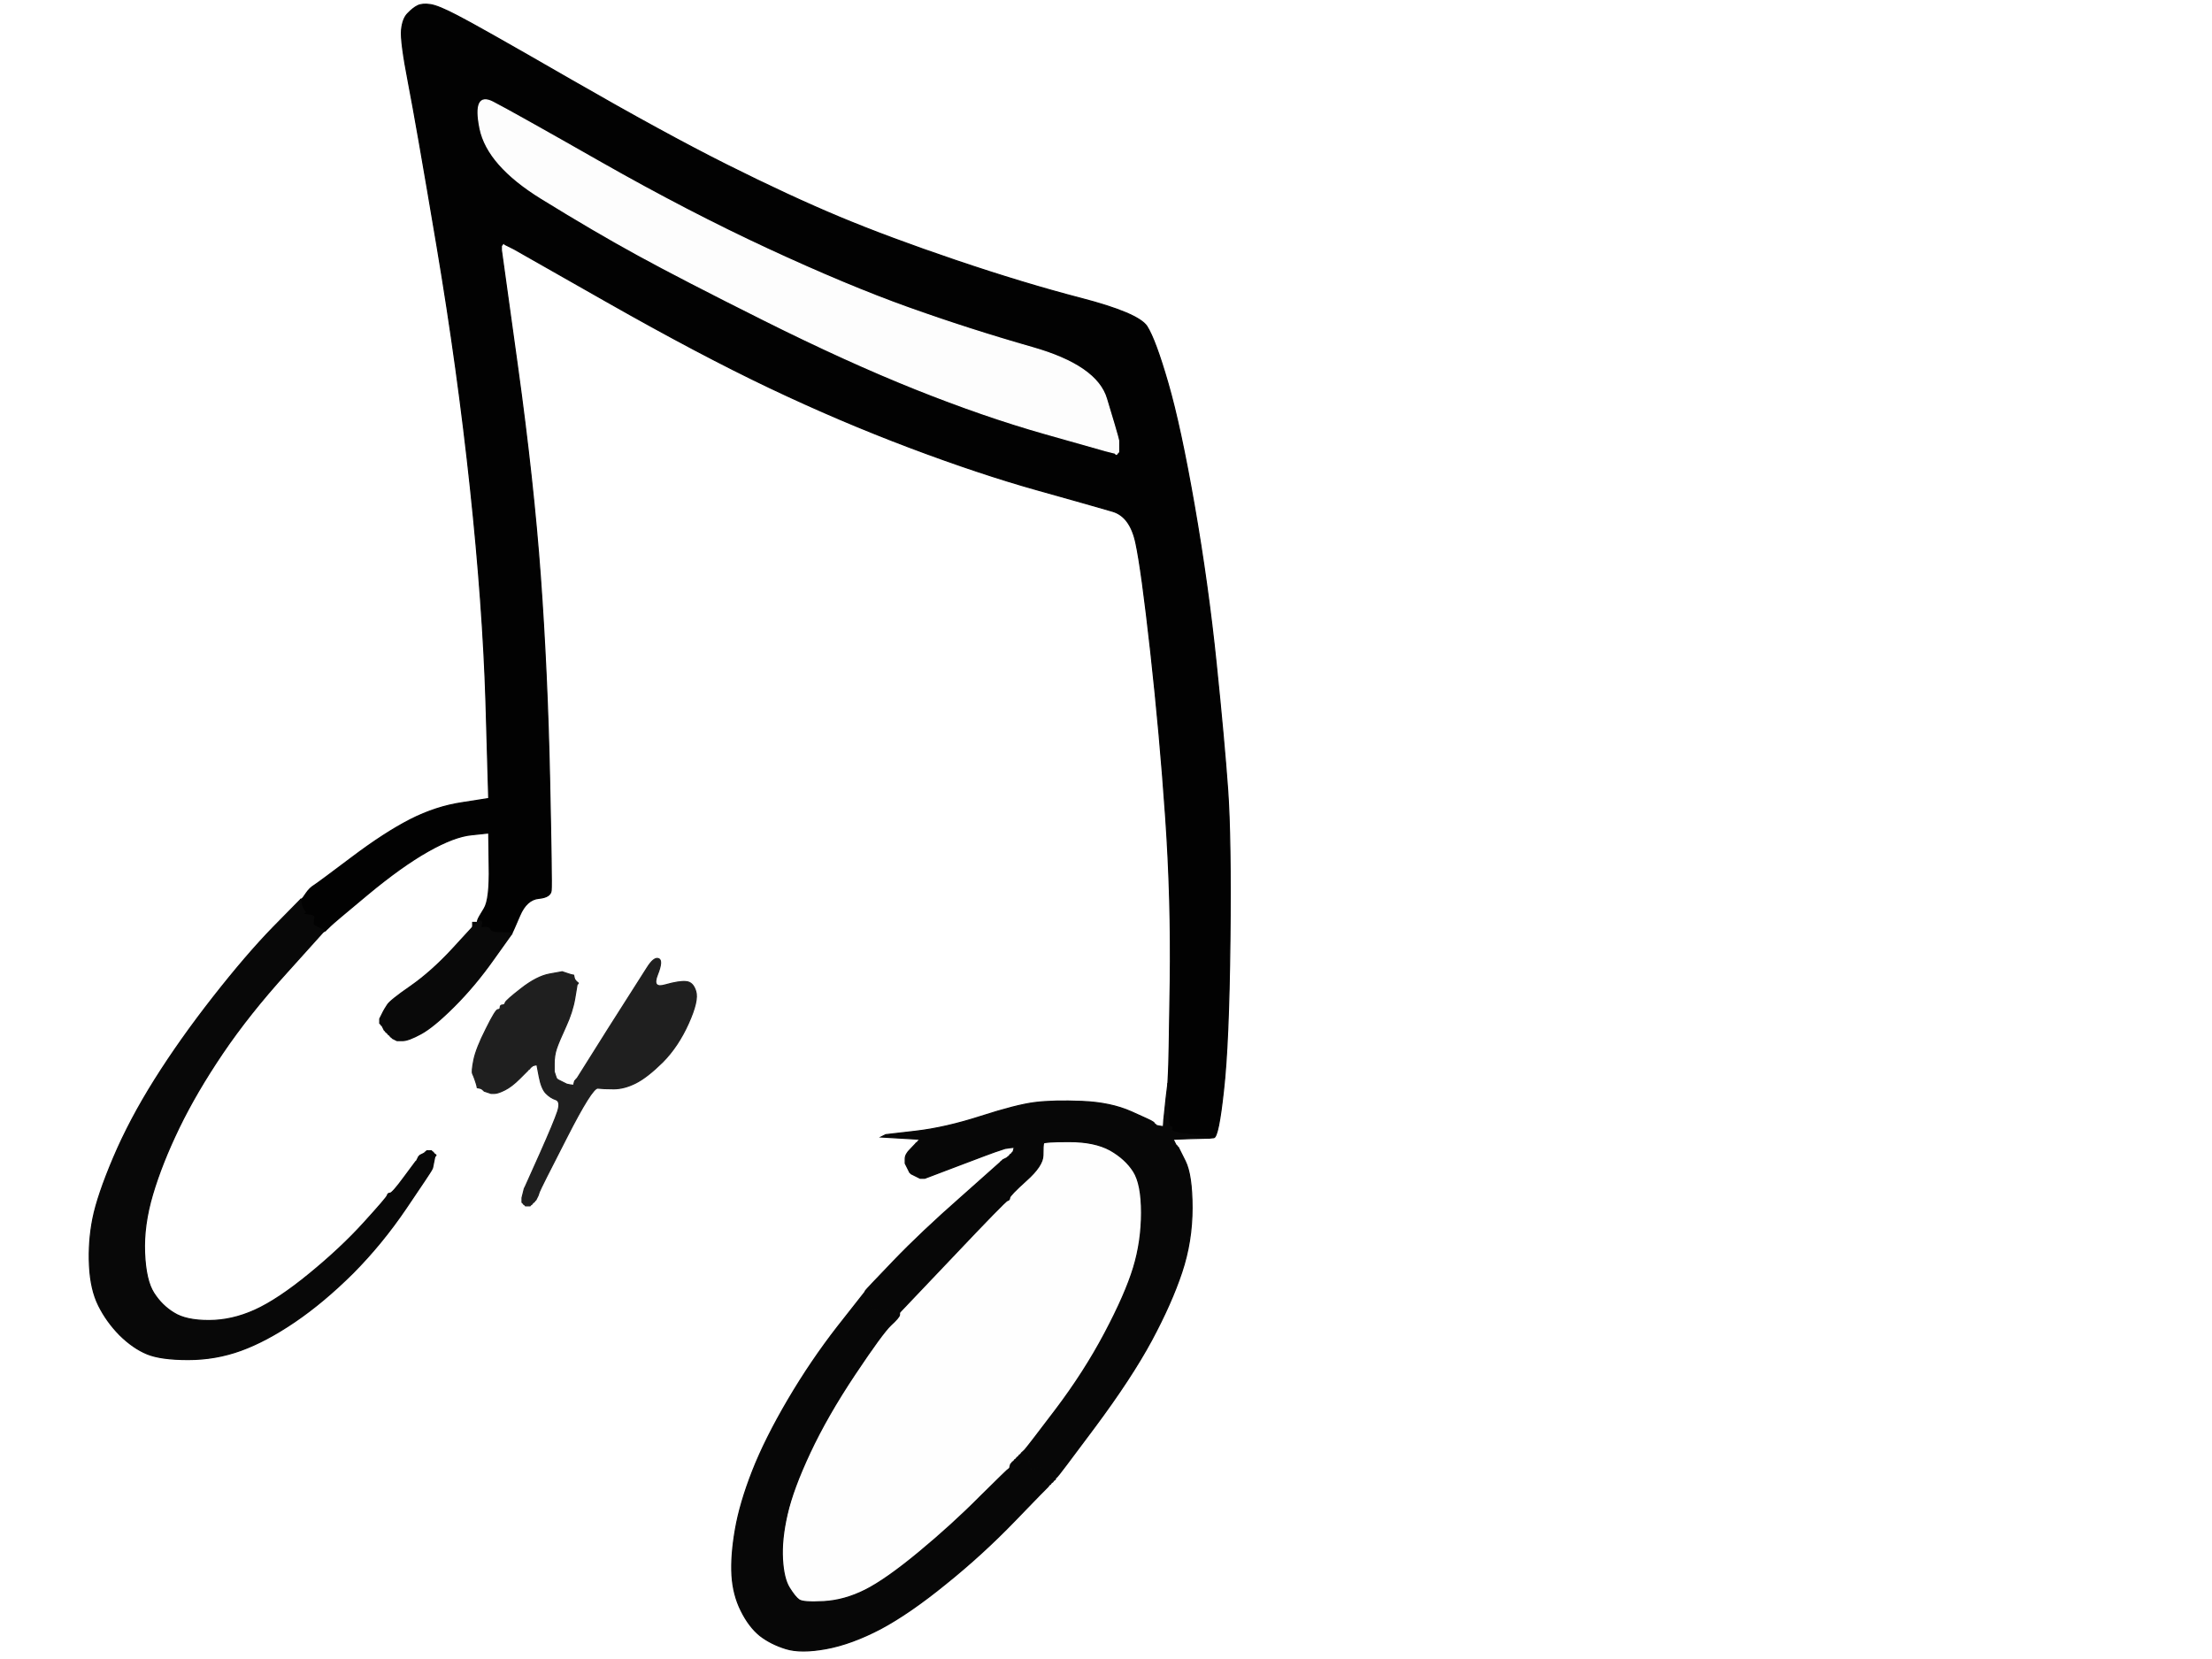 <!-- Created with clker.com Auto tracing tool http://www.clker.com) --> 
<svg 
   xmlns='http://www.w3.org/2000/svg'
   width='964'
   height='723'>
<rect width="100%" height="100%" fill="#808080" stroke="none"/>
<path style='opacity:1;fill:#FFFFFF;fill-rule:evenodd;stroke:#FFFFFF;stroke-width:0.5px;stroke-linecap:butt;stroke-linejoin:miter;stroke-opacity:1;' d='M 0.0 361.5 L 0.0 0.0 L 482.0 0.0 L 964.0 0.0 L 964.0 361.5 L 964.0 723.0 L 482.0 723.0 L 0.0 723.0 L 0.0 361.5 z 
M 529.0 495.8 L 527.0 496.0 L 519.0 496.2 L 511.0 496.5 L 511.2 496.8 L 511.5 497.0 L 512.0 498.0 L 512.5 499.0 L 512.8 499.2 L 513.0 499.5 L 513.2 499.8 L 513.5 500.0 L 516.5 506.0 Q 519.5 512.0 519.5 526.5 Q 519.5 541.0 515.0 554.5 Q 510.5 568.0 501.8 584.2 Q 493.0 600.5 477.0 622.0 Q 461.0 643.5 460.5 643.8 L 460.0 644.0 L 460.0 644.2 L 460.0 644.5 L 459.8 644.8 L 459.5 645.0 L 459.2 645.2 L 459.0 645.5 L 458.8 645.8 L 458.5 646.0 L 458.2 646.2 L 458.0 646.5 L 457.8 646.8 L 457.5 647.0 L 457.2 647.2 L 457.0 647.5 L 456.8 647.8 Q 456.5 648.0 442.2 662.8 Q 428.0 677.5 412.2 690.2 Q 396.5 703.0 383.8 709.8 Q 371.0 716.5 360.0 718.5 Q 349.0 720.5 342.5 718.5 Q 336.0 716.5 331.2 712.8 Q 326.5 709.0 323.0 702.0 Q 319.5 695.0 319.0 686.5 Q 318.5 678.0 320.5 666.5 Q 322.5 655.0 328.0 641.0 Q 333.5 627.0 343.5 610.0 Q 353.5 593.0 365.2 578.0 L 377.0 563.0 L 377.2 562.5 Q 377.5 562.0 389.5 549.5 Q 401.5 537.0 418.8 521.8 L 436.0 506.5 L 436.2 506.2 L 436.5 506.0 L 436.8 505.8 L 437.0 505.5 L 438.0 505.0 L 439.0 504.5 L 439.2 504.2 L 439.5 504.0 L 439.8 503.8 L 440.0 503.5 L 440.2 503.2 L 440.5 503.0 L 440.8 502.8 L 441.0 502.5 L 441.2 502.2 L 441.5 502.0 L 441.8 501.0 L 442.0 500.0 L 440.0 500.2 L 438.0 500.5 L 436.5 501.0 L 435.0 501.5 L 433.5 502.0 Q 432.0 502.5 417.5 508.0 L 403.0 513.5 L 402.0 513.5 L 401.0 513.5 L 400.0 513.0 L 399.0 512.5 L 398.0 512.0 L 397.0 511.5 L 396.8 511.2 L 396.5 511.0 L 396.0 510.0 L 395.5 509.0 L 395.0 508.0 L 394.5 507.0 L 394.5 505.0 Q 394.5 503.0 396.8 500.8 L 399.0 498.5 L 399.2 498.2 L 399.5 498.0 L 399.8 497.8 L 400.0 497.5 L 400.2 497.2 L 400.5 497.0 L 400.8 496.8 L 401.0 496.5 L 392.5 496.0 L 384.0 495.5 L 385.0 495.0 L 386.0 494.5 L 399.0 493.0 Q 412.0 491.5 427.5 486.5 Q 443.0 481.5 451.0 480.5 Q 459.0 479.5 471.5 480.0 Q 484.0 480.5 493.0 484.5 Q 502.0 488.5 502.2 488.8 L 502.5 489.0 L 502.8 489.2 L 503.0 489.5 L 503.2 489.8 L 503.5 490.0 L 503.8 490.2 L 504.0 490.5 L 505.5 490.8 L 507.0 491.0 L 507.2 488.0 Q 507.5 485.0 508.2 478.5 L 509.0 472.0 L 509.2 468.0 Q 509.5 464.0 510.0 428.0 Q 510.5 392.0 508.0 356.0 Q 505.5 320.0 501.5 284.0 Q 497.5 248.0 495.0 236.5 Q 492.5 225.0 484.8 222.8 Q 477.0 220.5 452.0 213.5 Q 427.0 206.5 396.5 195.0 Q 366.0 183.5 335.5 169.0 Q 305.0 154.5 264.5 131.5 L 224.0 108.5 L 223.0 108.0 L 222.0 107.5 L 221.0 107.0 L 220.0 106.5 L 219.8 106.2 L 219.5 106.0 L 219.2 106.2 L 219.0 106.5 L 218.8 106.8 L 218.5 107.0 L 218.5 108.0 L 218.5 109.0 L 225.5 159.5 Q 232.5 210.0 235.5 251.5 Q 238.5 293.0 239.5 339.0 Q 240.5 385.0 240.2 388.0 Q 240.0 391.0 234.8 391.5 Q 229.5 392.0 226.5 399.0 Q 223.5 406.0 223.2 406.5 L 223.0 407.0 L 223.0 407.2 Q 223.0 407.5 222.5 407.8 L 222.0 408.0 L 222.0 408.2 Q 222.0 408.5 221.5 408.8 L 221.0 409.0 L 214.5 418.8 Q 208.0 428.5 198.5 438.0 Q 189.0 447.5 183.5 450.5 Q 178.0 453.5 175.5 453.5 L 173.0 453.5 L 172.0 453.0 L 171.0 452.5 L 170.8 452.2 L 170.5 452.0 L 170.2 451.8 L 170.0 451.5 L 169.8 451.2 L 169.5 451.0 L 169.2 450.8 L 169.0 450.5 L 168.8 450.2 L 168.5 450.0 L 168.2 449.8 L 168.0 449.5 L 167.8 449.2 L 167.5 449.0 L 167.0 448.0 L 166.5 447.0 L 166.2 446.8 L 166.0 446.5 L 165.8 446.2 L 165.5 446.0 L 165.5 445.0 L 165.5 444.0 L 166.0 443.0 L 166.5 442.0 L 167.0 441.0 Q 167.5 440.0 168.8 438.0 Q 170.0 436.0 179.0 429.8 Q 188.0 423.5 197.0 413.8 L 206.0 404.0 L 206.2 403.5 Q 206.5 403.0 206.8 403.0 L 207.0 403.0 L 207.2 402.5 Q 207.5 402.0 207.8 402.0 L 208.0 402.0 L 208.2 401.0 Q 208.5 400.0 211.0 396.0 Q 213.5 392.0 213.2 377.5 L 213.0 363.0 L 205.5 363.8 Q 198.0 364.5 186.5 371.0 Q 175.0 377.5 160.2 389.8 Q 145.5 402.0 144.0 403.5 Q 142.5 405.0 142.2 405.2 L 142.0 405.5 L 141.5 405.8 L 141.0 406.0 L 124.8 424.0 Q 108.5 442.0 97.0 459.0 Q 85.5 476.0 78.0 491.5 Q 70.5 507.0 66.5 520.5 Q 62.5 534.0 63.0 546.0 Q 63.5 558.0 67.0 563.5 Q 70.5 569.0 75.8 572.2 Q 81.0 575.5 91.0 575.5 Q 101.0 575.5 111.0 571.0 Q 121.0 566.5 134.8 555.2 Q 148.5 544.0 158.5 533.0 Q 168.5 522.0 168.8 521.0 Q 169.0 520.0 170.0 520.0 Q 171.0 520.0 176.0 513.2 Q 181.0 506.5 181.2 506.2 L 181.5 506.0 L 182.0 505.0 L 182.5 504.0 L 182.8 503.8 L 183.0 503.5 L 184.0 503.0 L 185.0 502.5 L 185.2 502.2 L 185.5 502.0 L 185.8 501.8 L 186.0 501.5 L 187.0 501.5 L 188.0 501.5 L 188.2 501.8 L 188.5 502.0 L 188.8 502.2 L 189.0 502.5 L 189.2 502.8 L 189.5 503.0 L 189.8 503.2 L 190.0 503.5 L 189.8 503.8 L 189.5 504.0 L 189.0 506.5 L 188.5 509.0 L 188.0 510.0 Q 187.5 511.0 177.0 526.5 Q 166.5 542.0 153.8 554.8 Q 141.0 567.5 128.5 576.0 Q 116.0 584.5 105.0 588.5 Q 94.0 592.5 82.0 592.5 Q 70.0 592.5 64.0 590.0 Q 58.0 587.5 52.2 581.8 Q 46.5 576.0 43.0 569.0 Q 39.5 562.0 39.0 551.5 Q 38.5 541.0 40.5 531.0 Q 42.5 521.0 49.5 504.5 Q 56.5 488.0 67.5 470.5 Q 78.5 453.0 93.0 434.5 Q 107.5 416.0 119.2 404.0 L 131.0 392.0 L 131.5 391.8 Q 132.0 391.5 133.5 389.2 Q 135.0 387.0 137.0 385.8 Q 139.0 384.5 153.2 373.8 Q 167.5 363.0 178.8 357.2 Q 190.0 351.5 201.5 349.8 L 213.0 348.0 L 211.8 306.0 Q 210.5 264.0 205.0 212.5 Q 199.5 161.0 190.5 107.5 Q 181.5 54.0 178.0 36.0 Q 174.5 18.0 175.0 13.0 Q 175.5 8.0 177.8 5.8 Q 180.0 3.5 182.0 2.5 Q 184.0 1.5 187.5 2.0 Q 191.0 2.5 199.2 6.8 Q 207.5 11.0 248.8 34.8 Q 290.0 58.5 317.0 72.0 Q 344.0 85.5 365.5 94.5 Q 387.0 103.5 416.5 113.5 Q 446.0 123.5 471.0 130.0 Q 496.0 136.5 499.8 142.2 Q 503.5 148.0 509.0 167.0 Q 514.5 186.0 520.5 220.5 Q 526.5 255.0 530.0 289.0 Q 533.5 323.0 535.0 344.0 Q 536.5 365.0 536.0 410.0 Q 535.5 455.0 533.2 475.2 Q 531.0 495.5 529.0 495.8 z 
M 235.0 519.5 L 234.5 521.0 L 234.0 522.0 L 233.5 523.0 L 233.2 523.2 L 233.0 523.5 L 232.8 523.8 L 232.5 524.0 L 232.2 524.2 L 232.0 524.5 L 231.8 524.8 L 231.5 525.0 L 231.2 525.2 L 231.0 525.5 L 230.0 525.5 L 229.0 525.5 L 228.8 525.2 L 228.5 525.0 L 228.2 524.8 L 228.0 524.5 L 227.8 524.2 L 227.5 524.0 L 227.5 523.0 L 227.5 522.0 L 228.0 520.0 L 228.5 518.0 L 229.0 517.0 Q 229.5 516.0 235.5 502.5 Q 241.5 489.0 243.0 484.5 Q 244.5 480.0 242.2 479.2 Q 240.0 478.5 238.0 476.5 Q 236.0 474.5 235.0 469.2 L 234.0 464.0 L 233.0 464.2 L 232.0 464.5 L 231.8 464.8 L 231.5 465.0 L 231.2 465.2 L 231.0 465.5 L 230.8 465.8 L 230.5 466.0 L 230.2 466.2 L 230.0 466.5 L 226.5 470.0 Q 223.0 473.5 220.0 475.0 Q 217.0 476.5 215.5 476.5 L 214.0 476.5 L 212.5 476.0 L 211.0 475.5 L 210.8 475.2 L 210.5 475.0 L 210.2 474.8 L 210.0 474.5 L 209.0 474.2 L 208.0 474.0 L 207.8 473.0 L 207.5 472.0 L 207.0 470.5 Q 206.5 469.0 206.0 468.0 Q 205.5 467.0 206.5 462.0 Q 207.5 457.0 211.8 448.5 Q 216.0 440.0 217.0 440.0 Q 218.0 440.0 218.0 439.0 Q 218.0 438.0 219.0 438.0 Q 220.0 438.0 220.2 437.0 Q 220.5 436.0 227.2 430.8 Q 234.0 425.5 239.5 424.5 L 245.0 423.5 L 246.5 424.0 L 248.0 424.5 L 249.0 424.8 L 250.0 425.0 L 250.2 426.0 L 250.5 427.0 L 250.8 427.2 L 251.0 427.5 L 251.2 427.8 L 251.5 428.0 L 251.8 428.2 L 252.0 428.5 L 251.8 428.8 L 251.5 429.0 L 250.5 435.0 Q 249.5 441.0 246.5 447.5 Q 243.5 454.0 242.5 457.0 Q 241.5 460.0 241.5 463.5 L 241.5 467.0 L 242.0 468.5 L 242.5 470.0 L 242.8 470.2 L 243.0 470.5 L 244.0 471.0 L 245.0 471.5 L 246.0 472.0 L 247.0 472.5 L 248.5 472.8 L 250.0 473.0 L 250.2 472.0 L 250.5 471.0 L 250.8 470.8 L 251.0 470.5 L 251.2 470.2 L 251.5 470.0 L 265.2 448.2 Q 279.0 426.5 282.0 421.8 Q 285.0 417.0 287.0 417.8 Q 289.0 418.5 286.5 424.8 Q 284.0 431.0 290.0 429.2 Q 296.0 427.5 299.0 427.8 Q 302.0 428.0 303.2 432.0 Q 304.5 436.0 300.0 446.0 Q 295.5 456.0 288.8 462.8 Q 282.0 469.5 277.0 472.0 Q 272.0 474.5 267.5 474.5 Q 263.0 474.5 260.5 474.2 Q 258.0 474.0 246.8 496.0 Q 235.5 518.0 235.0 519.5 z 
'/>
<path style='opacity:1;fill:#FEFEFE;fill-rule:evenodd;stroke:#FEFEFE;stroke-width:0.5px;stroke-linecap:butt;stroke-linejoin:miter;stroke-opacity:1;' d='M 446.2 633.0 L 446.0 634.0 L 445.8 634.0 Q 445.5 634.0 445.2 634.5 L 445.0 635.0 L 444.8 635.0 Q 444.5 635.0 444.2 635.5 L 444.0 636.0 L 443.8 636.0 Q 443.5 636.0 443.2 636.5 L 443.0 637.0 L 442.8 637.0 Q 442.5 637.0 442.2 637.5 L 442.0 638.0 L 441.8 638.0 Q 441.5 638.0 441.2 638.5 L 441.0 639.0 L 440.8 639.0 Q 440.5 639.0 440.2 639.5 L 440.0 640.0 L 439.8 640.0 Q 439.5 640.0 427.2 652.2 Q 415.0 664.5 400.5 676.5 Q 386.0 688.5 377.0 693.0 Q 368.0 697.5 359.0 698.0 Q 350.0 698.5 348.2 697.2 Q 346.5 696.0 344.0 692.0 Q 341.5 688.0 341.0 679.5 Q 340.5 671.0 344.0 657.5 Q 347.5 644.0 356.0 627.0 Q 364.5 610.0 377.8 591.5 L 391.0 573.0 L 391.5 572.8 Q 392.0 572.5 392.0 572.2 L 392.0 572.0 L 415.0 547.8 Q 438.0 523.5 439.0 523.2 Q 440.0 523.0 440.0 522.0 Q 440.0 521.0 447.2 514.5 Q 454.5 508.0 454.5 503.5 Q 454.5 499.0 454.8 498.2 Q 455.0 497.5 466.0 497.5 Q 477.0 497.5 483.8 501.2 Q 490.5 505.0 494.0 510.5 Q 497.5 516.0 497.5 528.5 Q 497.5 541.0 494.0 552.5 Q 490.5 564.0 481.5 581.0 Q 472.5 598.0 460.0 614.5 Q 447.5 631.0 447.0 631.5 Q 446.5 632.0 446.2 633.0 z 
'/>
<path style='opacity:1;fill:#020202;fill-rule:evenodd;stroke:#020202;stroke-width:0.5px;stroke-linecap:butt;stroke-linejoin:miter;stroke-opacity:1;' d='M 529.0 495.8 L 527.0 496.0 L 527.0 495.8 Q 527.0 495.5 518.5 494.5 Q 510.0 493.5 510.5 492.2 Q 511.0 491.0 510.0 491.0 Q 509.0 491.0 509.0 481.5 L 509.0 472.0 L 509.2 468.0 Q 509.5 464.0 510.0 428.0 Q 510.5 392.0 508.0 356.0 Q 505.5 320.0 501.5 284.0 Q 497.5 248.0 495.0 236.5 Q 492.5 225.0 484.8 222.8 Q 477.0 220.5 452.0 213.5 Q 427.0 206.5 396.5 195.0 Q 366.0 183.5 335.5 169.0 Q 305.0 154.5 264.5 131.5 L 224.0 108.5 L 223.0 108.0 L 222.0 107.5 L 221.0 107.0 L 220.0 106.5 L 219.8 106.2 L 219.5 106.0 L 219.2 106.2 L 219.0 106.5 L 218.8 106.8 L 218.5 107.0 L 218.5 108.0 L 218.5 109.0 L 225.5 159.5 Q 232.5 210.0 235.5 251.5 Q 238.5 293.0 239.5 339.0 Q 240.5 385.0 240.2 388.0 Q 240.0 391.0 234.8 391.5 Q 229.5 392.0 226.5 399.0 Q 223.5 406.0 223.2 406.5 L 223.0 407.0 L 222.8 407.0 Q 222.5 407.0 222.2 407.5 L 222.0 408.0 L 221.8 408.0 Q 221.5 408.0 221.2 408.5 L 221.0 409.0 L 220.5 408.8 Q 220.0 408.5 219.2 406.8 Q 218.5 405.0 218.2 407.5 Q 218.0 410.0 217.0 409.8 Q 216.0 409.5 214.5 406.8 Q 213.0 404.0 211.0 404.2 L 209.0 404.5 L 209.2 404.2 L 209.5 404.0 L 209.8 403.8 L 210.0 403.5 L 209.0 403.5 L 208.0 403.5 L 207.0 403.8 L 206.0 404.0 L 206.0 403.0 L 206.0 402.0 L 207.0 402.0 L 208.0 402.0 L 208.2 401.0 Q 208.5 400.0 211.0 396.0 Q 213.5 392.0 213.2 377.5 L 213.0 363.0 L 205.5 363.8 Q 198.0 364.5 186.5 371.0 Q 175.0 377.5 160.2 389.8 Q 145.5 402.0 144.0 403.5 Q 142.5 405.0 142.2 405.2 L 142.0 405.5 L 141.5 405.8 L 141.0 406.0 L 141.0 405.8 L 141.0 405.5 L 140.0 405.0 L 139.0 404.5 L 138.0 404.0 L 137.0 403.5 L 136.8 403.2 L 136.5 403.0 L 136.2 402.8 L 136.0 402.5 L 135.8 402.2 L 135.5 402.0 L 135.5 401.0 L 135.5 400.0 L 135.8 399.8 L 136.0 399.5 L 134.0 399.0 L 132.0 398.5 L 132.2 398.2 L 132.5 398.0 L 132.8 397.8 L 133.0 397.5 L 132.8 397.2 L 132.5 397.0 L 132.0 396.0 Q 131.5 395.0 131.2 393.5 L 131.0 392.0 L 131.5 391.8 Q 132.0 391.5 133.5 389.2 Q 135.0 387.0 137.0 385.8 Q 139.0 384.5 153.2 373.8 Q 167.5 363.0 178.8 357.2 Q 190.0 351.5 201.5 349.8 L 213.0 348.0 L 211.8 306.0 Q 210.5 264.0 205.0 212.5 Q 199.5 161.0 190.5 107.5 Q 181.5 54.0 178.0 36.0 Q 174.5 18.0 175.0 13.0 Q 175.5 8.0 177.8 5.8 Q 180.0 3.5 182.0 2.5 Q 184.0 1.5 187.5 2.0 Q 191.0 2.5 199.2 6.8 Q 207.5 11.0 248.8 34.8 Q 290.0 58.5 317.0 72.0 Q 344.0 85.5 365.5 94.5 Q 387.0 103.5 416.5 113.5 Q 446.0 123.5 471.0 130.0 Q 496.0 136.5 499.8 142.2 Q 503.5 148.0 509.0 167.0 Q 514.5 186.0 520.5 220.5 Q 526.5 255.0 530.0 289.0 Q 533.5 323.0 535.0 344.0 Q 536.5 365.0 536.0 410.0 Q 535.5 455.0 533.2 475.2 Q 531.0 495.5 529.0 495.8 z 
M 487.0 190.0 L 487.5 192.0 L 487.5 194.5 L 487.5 197.0 L 487.2 197.2 L 487.0 197.5 L 486.8 197.8 L 486.5 198.0 L 486.2 197.8 L 486.0 197.5 L 484.0 197.0 L 482.0 196.5 L 455.5 189.0 Q 429.0 181.5 399.0 169.5 Q 369.0 157.5 333.0 139.5 Q 297.0 121.5 278.2 111.2 Q 259.5 101.0 236.0 86.5 Q 212.5 72.0 209.2 56.0 Q 206.0 40.0 214.8 44.5 Q 223.5 49.0 261.8 70.8 Q 300.0 92.5 334.5 108.5 Q 369.0 124.5 395.5 134.0 Q 422.0 143.5 450.0 151.5 Q 478.0 159.5 482.2 173.8 Q 486.5 188.0 487.0 190.0 z 
'/>
<path style='opacity:1;fill:#FDFDFD;fill-rule:evenodd;stroke:#FDFDFD;stroke-width:0.5px;stroke-linecap:butt;stroke-linejoin:miter;stroke-opacity:1;' d='M 487.0 190.0 L 487.5 192.0 L 487.5 194.5 L 487.5 197.0 L 487.2 197.2 L 487.0 197.5 L 486.8 197.8 L 486.5 198.0 L 486.2 197.8 L 486.0 197.5 L 484.0 197.0 L 482.0 196.5 L 455.5 189.0 Q 429.0 181.5 399.0 169.5 Q 369.0 157.5 333.0 139.5 Q 297.0 121.5 278.2 111.2 Q 259.5 101.0 236.0 86.5 Q 212.5 72.0 209.2 56.0 Q 206.0 40.0 214.8 44.5 Q 223.5 49.0 261.8 70.8 Q 300.0 92.5 334.5 108.5 Q 369.0 124.5 395.5 134.0 Q 422.0 143.5 450.0 151.5 Q 478.0 159.5 482.2 173.8 Q 486.5 188.0 487.0 190.0 z 
'/>
<path style='opacity:1;fill:#070707;fill-rule:evenodd;stroke:#070707;stroke-width:0.5px;stroke-linecap:butt;stroke-linejoin:miter;stroke-opacity:1;' d='M 508.2 478.5 L 509.0 472.0 L 509.0 481.5 Q 509.0 491.0 510.0 491.0 Q 511.0 491.0 510.5 492.2 Q 510.0 493.5 518.5 494.5 Q 527.0 495.5 527.0 495.8 L 527.0 496.0 L 519.0 496.2 L 511.0 496.5 L 511.2 496.8 L 511.5 497.0 L 512.0 498.0 L 512.5 499.0 L 512.8 499.2 L 513.0 499.5 L 513.2 499.8 L 513.5 500.0 L 516.5 506.0 Q 519.5 512.0 519.5 526.5 Q 519.5 541.0 515.0 554.5 Q 510.5 568.0 501.8 584.2 Q 493.0 600.5 477.0 622.0 Q 461.0 643.5 460.5 643.8 L 460.0 644.0 L 460.0 643.0 L 460.0 642.0 L 459.0 641.8 L 458.0 641.5 L 456.0 641.2 Q 454.0 641.0 453.8 640.0 Q 453.5 639.0 451.2 640.0 Q 449.0 641.0 449.0 638.8 Q 449.0 636.5 447.2 636.2 L 445.5 636.0 L 445.2 636.2 L 445.0 636.5 L 444.8 636.8 L 444.5 637.0 L 444.2 637.2 L 444.0 637.5 L 443.8 637.8 L 443.5 638.0 L 443.2 638.2 L 443.0 638.5 L 442.8 638.8 L 442.5 639.0 L 442.2 639.2 L 442.0 639.5 L 441.0 639.8 L 440.0 640.0 L 440.2 639.0 L 440.5 638.0 L 440.8 637.8 L 441.0 637.5 L 441.2 637.2 L 441.5 637.0 L 441.8 636.8 L 442.0 636.5 L 442.2 636.2 L 442.5 636.0 L 442.8 635.8 L 443.0 635.5 L 443.2 635.2 L 443.5 635.0 L 443.8 634.8 L 444.0 634.5 L 444.2 634.2 L 444.5 634.0 L 444.8 633.8 L 445.0 633.5 L 445.2 633.2 Q 445.5 633.0 446.5 632.0 Q 447.5 631.0 460.0 614.5 Q 472.5 598.0 481.5 581.0 Q 490.5 564.0 494.0 552.5 Q 497.5 541.0 497.5 528.5 Q 497.5 516.0 494.0 510.5 Q 490.5 505.0 483.8 501.2 Q 477.0 497.5 466.0 497.5 Q 455.0 497.5 454.8 498.2 Q 454.5 499.0 454.5 503.5 Q 454.5 508.0 447.2 514.5 Q 440.0 521.0 440.0 522.0 Q 440.0 523.0 439.0 523.2 Q 438.0 523.5 415.0 547.8 L 392.0 572.0 L 391.8 572.0 Q 391.5 572.0 391.2 572.5 L 391.0 573.0 L 390.0 573.0 Q 389.0 573.0 388.8 572.0 Q 388.5 571.0 387.5 571.0 Q 386.5 571.0 382.8 570.8 L 379.0 570.5 L 379.2 570.2 L 379.5 570.0 L 380.0 569.0 Q 380.5 568.0 379.8 567.5 Q 379.0 567.0 379.0 566.0 Q 379.0 565.0 378.0 565.0 L 377.0 565.0 L 377.0 564.0 L 377.0 563.0 L 377.2 562.5 Q 377.5 562.0 389.5 549.5 Q 401.5 537.0 418.8 521.8 L 436.0 506.5 L 436.2 506.2 L 436.5 506.0 L 436.8 505.8 L 437.0 505.5 L 438.0 505.0 L 439.0 504.5 L 439.2 504.2 L 439.5 504.0 L 439.8 503.8 L 440.0 503.5 L 440.2 503.2 L 440.5 503.0 L 440.8 502.8 L 441.0 502.5 L 441.2 502.2 L 441.5 502.0 L 441.8 501.0 L 442.0 500.0 L 440.0 500.2 L 438.0 500.5 L 436.5 501.0 L 435.0 501.5 L 433.5 502.0 Q 432.0 502.5 417.5 508.0 L 403.0 513.5 L 402.0 513.5 L 401.0 513.5 L 400.0 513.0 L 399.0 512.5 L 398.0 512.0 L 397.0 511.5 L 396.8 511.2 L 396.5 511.0 L 396.0 510.0 L 395.5 509.0 L 395.0 508.0 L 394.5 507.0 L 394.5 505.0 Q 394.5 503.0 396.8 500.8 L 399.0 498.5 L 399.2 498.2 L 399.5 498.0 L 399.8 497.8 L 400.0 497.5 L 400.2 497.2 L 400.5 497.0 L 400.8 496.8 L 401.0 496.5 L 392.5 496.0 L 384.0 495.5 L 385.0 495.0 L 386.0 494.5 L 399.0 493.0 Q 412.0 491.5 427.5 486.5 Q 443.0 481.5 451.0 480.5 Q 459.0 479.5 471.5 480.0 Q 484.0 480.5 493.0 484.5 Q 502.0 488.5 502.2 488.8 L 502.5 489.0 L 502.8 489.2 L 503.0 489.5 L 503.2 489.8 L 503.5 490.0 L 503.8 490.2 L 504.0 490.5 L 505.5 490.8 L 507.0 491.0 L 507.2 488.0 Q 507.5 485.0 508.2 478.5 z 
M 380.2 564.2 Q 380.5 564.0 380.8 564.2 Q 381.0 564.5 380.5 564.5 Q 380.0 564.5 380.2 564.2 z 
'/>
<path style='opacity:1;fill:#070707;fill-rule:evenodd;stroke:#070707;stroke-width:0.5px;stroke-linecap:butt;stroke-linejoin:miter;stroke-opacity:1;' d='M 365.2 578.0 L 377.0 563.0 L 379.0 563.5 Q 381.0 564.0 380.8 566.0 Q 380.5 568.0 380.0 569.0 L 379.5 570.0 L 379.2 570.2 L 379.0 570.5 L 382.8 570.8 Q 386.5 571.0 387.5 571.0 Q 388.5 571.0 389.2 571.8 Q 390.0 572.5 391.0 572.2 L 392.0 572.0 L 392.0 573.0 Q 392.0 574.0 388.2 577.5 Q 384.5 581.0 372.5 599.0 Q 360.5 617.0 353.0 633.0 Q 345.5 649.0 343.0 660.0 Q 340.5 671.0 341.0 679.5 Q 341.5 688.0 344.0 692.0 Q 346.5 696.0 348.2 697.2 Q 350.0 698.5 359.0 698.0 Q 368.0 697.5 377.0 693.0 Q 386.0 688.5 400.5 676.5 Q 415.0 664.5 427.2 652.2 Q 439.5 640.0 439.8 640.0 L 440.0 640.0 L 440.5 639.8 Q 441.0 639.5 441.0 639.2 L 441.0 639.0 L 441.5 638.8 Q 442.0 638.5 442.0 638.2 L 442.0 638.0 L 442.5 637.8 Q 443.0 637.5 443.0 637.2 L 443.0 637.0 L 443.5 636.8 Q 444.0 636.5 444.0 636.2 L 444.0 636.0 L 444.5 635.8 L 445.0 635.5 L 445.0 635.2 L 445.0 635.0 L 445.5 634.8 L 446.0 634.5 L 446.0 634.2 L 446.0 634.0 L 446.2 634.0 L 446.5 634.0 L 446.8 634.2 L 447.0 634.5 L 448.2 636.8 Q 449.5 639.0 449.2 640.0 Q 449.0 641.0 451.2 640.0 Q 453.5 639.0 453.8 640.0 Q 454.0 641.0 456.0 641.2 L 458.0 641.5 L 459.0 641.8 L 460.0 642.0 L 460.0 643.0 L 460.0 644.0 L 460.0 644.2 L 460.0 644.5 L 459.8 644.8 L 459.5 645.0 L 459.2 645.2 L 459.0 645.5 L 458.8 645.8 L 458.5 646.0 L 458.2 646.2 L 458.0 646.5 L 457.8 646.8 L 457.5 647.0 L 457.2 647.2 L 457.0 647.5 L 456.8 647.8 Q 456.5 648.0 442.2 662.8 Q 428.0 677.5 412.2 690.2 Q 396.5 703.0 383.8 709.8 Q 371.0 716.5 360.0 718.5 Q 349.0 720.5 342.5 718.5 Q 336.0 716.5 331.2 712.8 Q 326.5 709.0 323.0 702.0 Q 319.5 695.0 319.0 686.5 Q 318.5 678.0 320.5 666.5 Q 322.5 655.0 328.0 641.0 Q 333.5 627.0 343.5 610.0 Q 353.5 593.0 365.2 578.0 z 
M 379.2 566.2 Q 379.5 566.0 379.8 566.2 Q 380.0 566.5 379.5 566.5 Q 379.0 566.5 379.2 566.2 z 
'/>
<path style='opacity:1;fill:#080808;fill-rule:evenodd;stroke:#080808;stroke-width:0.5px;stroke-linecap:butt;stroke-linejoin:miter;stroke-opacity:1;' d='M 119.2 404.0 L 131.0 392.0 L 131.2 393.5 Q 131.5 395.0 132.0 396.0 L 132.5 397.0 L 132.8 397.2 L 133.0 397.5 L 132.8 397.8 L 132.5 398.0 L 132.2 398.2 L 132.0 398.5 L 134.5 398.8 Q 137.0 399.0 136.8 400.0 Q 136.5 401.0 136.5 402.0 L 136.5 403.0 L 136.8 403.2 L 137.0 403.5 L 138.0 404.0 L 139.0 404.5 L 140.0 405.0 L 141.0 405.5 L 141.0 405.8 L 141.0 406.0 L 124.8 424.0 Q 108.5 442.0 97.0 459.0 Q 85.5 476.0 78.0 491.5 Q 70.5 507.0 66.5 520.5 Q 62.5 534.0 63.0 546.0 Q 63.5 558.0 67.0 563.5 Q 70.5 569.0 75.8 572.2 Q 81.0 575.5 91.0 575.5 Q 101.0 575.5 111.0 571.0 Q 121.0 566.5 134.8 555.2 Q 148.5 544.0 158.5 533.0 Q 168.5 522.0 168.8 521.0 Q 169.0 520.0 170.0 520.0 Q 171.0 520.0 176.0 513.2 Q 181.0 506.5 181.2 506.2 L 181.5 506.0 L 182.0 505.0 L 182.5 504.0 L 182.8 503.8 L 183.0 503.5 L 184.0 503.0 L 185.0 502.5 L 185.2 502.2 L 185.5 502.0 L 185.8 501.8 L 186.0 501.5 L 187.0 501.5 L 188.0 501.5 L 188.2 501.8 L 188.5 502.0 L 188.8 502.2 L 189.0 502.5 L 189.2 502.8 L 189.5 503.0 L 189.8 503.2 L 190.0 503.5 L 189.8 503.8 L 189.5 504.0 L 189.0 506.5 L 188.5 509.0 L 188.0 510.0 Q 187.5 511.0 177.0 526.5 Q 166.5 542.0 153.8 554.8 Q 141.0 567.5 128.5 576.0 Q 116.0 584.5 105.0 588.5 Q 94.0 592.5 82.0 592.5 Q 70.0 592.5 64.0 590.0 Q 58.0 587.5 52.2 581.8 Q 46.5 576.0 43.0 569.0 Q 39.5 562.0 39.0 551.5 Q 38.5 541.0 40.5 531.0 Q 42.5 521.0 49.5 504.5 Q 56.5 488.0 67.5 470.5 Q 78.5 453.0 93.0 434.5 Q 107.5 416.0 119.2 404.0 z 
'/>
<path style='opacity:1;fill:#090909;fill-rule:evenodd;stroke:#090909;stroke-width:0.5px;stroke-linecap:butt;stroke-linejoin:miter;stroke-opacity:1;' d='M 209.8 402.5 L 209.5 404.0 L 209.2 404.2 L 209.0 404.5 L 211.0 404.2 Q 213.0 404.0 213.5 405.2 Q 214.0 406.5 218.0 406.5 Q 222.0 406.5 222.5 406.8 L 223.0 407.0 L 215.0 418.2 Q 207.0 429.5 198.0 438.5 Q 189.0 447.5 183.5 450.5 Q 178.0 453.5 175.5 453.5 L 173.0 453.5 L 172.0 453.0 L 171.0 452.5 L 170.8 452.2 L 170.5 452.0 L 170.2 451.8 L 170.0 451.5 L 169.8 451.2 L 169.5 451.0 L 169.2 450.8 L 169.0 450.5 L 168.8 450.2 L 168.5 450.0 L 168.2 449.8 L 168.0 449.5 L 167.8 449.2 L 167.5 449.0 L 167.0 448.0 L 166.5 447.0 L 166.2 446.8 L 166.0 446.5 L 165.8 446.2 L 165.5 446.0 L 165.5 445.0 L 165.5 444.0 L 166.0 443.0 L 166.5 442.0 L 167.0 441.0 Q 167.5 440.0 168.8 438.0 Q 170.0 436.0 179.0 429.8 Q 188.0 423.5 197.0 413.8 L 206.0 404.0 L 206.5 403.8 Q 207.0 403.5 207.0 403.2 L 207.0 403.0 L 207.5 402.8 Q 208.0 402.5 208.0 402.2 L 208.0 402.0 L 209.0 401.5 Q 210.0 401.0 209.8 402.5 z 
M 219.2 407.2 Q 219.5 407.0 219.8 407.2 Q 220.0 407.5 219.5 407.5 Q 219.0 407.5 219.2 407.2 z 
M 217.2 409.2 Q 217.5 409.0 217.8 409.2 Q 218.0 409.5 217.5 409.5 Q 217.0 409.5 217.2 409.2 z 
'/>
<path style='opacity:1;fill:#1F1F1F;fill-rule:evenodd;stroke:#1F1F1F;stroke-width:0.5px;stroke-linecap:butt;stroke-linejoin:miter;stroke-opacity:1;' d='M 235.0 519.5 L 234.5 521.0 L 234.0 522.0 L 233.5 523.0 L 233.2 523.2 L 233.0 523.5 L 232.8 523.8 L 232.5 524.0 L 232.2 524.2 L 232.0 524.5 L 231.8 524.8 L 231.5 525.0 L 231.2 525.2 L 231.0 525.5 L 230.0 525.5 L 229.0 525.5 L 228.8 525.2 L 228.5 525.0 L 228.2 524.8 L 228.0 524.5 L 227.8 524.2 L 227.5 524.0 L 227.5 523.0 L 227.5 522.0 L 228.0 520.0 L 228.5 518.0 L 229.0 517.0 Q 229.5 516.0 235.5 502.5 Q 241.5 489.0 243.0 484.5 Q 244.5 480.0 242.2 479.2 Q 240.0 478.5 238.0 476.5 Q 236.0 474.5 235.0 469.2 L 234.0 464.0 L 233.0 464.2 L 232.0 464.5 L 231.8 464.8 L 231.5 465.0 L 231.2 465.2 L 231.0 465.5 L 230.8 465.8 L 230.5 466.0 L 230.2 466.2 L 230.0 466.5 L 226.5 470.0 Q 223.0 473.5 220.0 475.0 Q 217.0 476.5 215.5 476.5 L 214.0 476.5 L 212.5 476.0 L 211.0 475.5 L 210.8 475.2 L 210.5 475.0 L 210.2 474.8 L 210.0 474.5 L 209.0 474.2 L 208.0 474.0 L 207.8 473.0 L 207.5 472.0 L 207.0 470.5 Q 206.5 469.0 206.0 468.0 Q 205.5 467.0 206.5 462.0 Q 207.5 457.0 211.8 448.5 Q 216.0 440.0 217.0 440.0 Q 218.0 440.0 218.0 439.0 Q 218.0 438.0 219.0 438.0 Q 220.0 438.0 220.2 437.0 Q 220.5 436.0 227.2 430.8 Q 234.0 425.5 239.5 424.5 L 245.0 423.5 L 246.5 424.0 L 248.0 424.5 L 249.0 424.8 L 250.0 425.0 L 250.2 426.0 L 250.5 427.0 L 250.8 427.2 L 251.0 427.5 L 251.2 427.8 L 251.5 428.0 L 251.8 428.2 L 252.0 428.5 L 251.8 428.8 L 251.5 429.0 L 250.5 435.0 Q 249.5 441.0 246.5 447.5 Q 243.5 454.0 242.5 457.0 Q 241.5 460.0 241.5 463.5 L 241.5 467.0 L 242.0 468.5 L 242.5 470.0 L 242.8 470.2 L 243.0 470.5 L 244.0 471.0 L 245.0 471.5 L 246.0 472.0 L 247.0 472.5 L 248.5 472.8 L 250.0 473.0 L 250.2 472.0 L 250.5 471.0 L 250.8 470.8 L 251.0 470.5 L 251.2 470.2 L 251.5 470.0 L 265.2 448.2 Q 279.0 426.5 282.0 421.8 Q 285.0 417.0 287.0 417.8 Q 289.0 418.5 286.5 424.8 Q 284.0 431.0 290.0 429.2 Q 296.0 427.5 299.0 427.8 Q 302.0 428.0 303.2 432.0 Q 304.5 436.0 300.0 446.0 Q 295.5 456.0 288.8 462.8 Q 282.0 469.5 277.0 472.0 Q 272.0 474.5 267.5 474.5 Q 263.0 474.5 260.5 474.2 Q 258.0 474.0 246.8 496.0 Q 235.5 518.0 235.0 519.5 z 
'/>
</svg>
